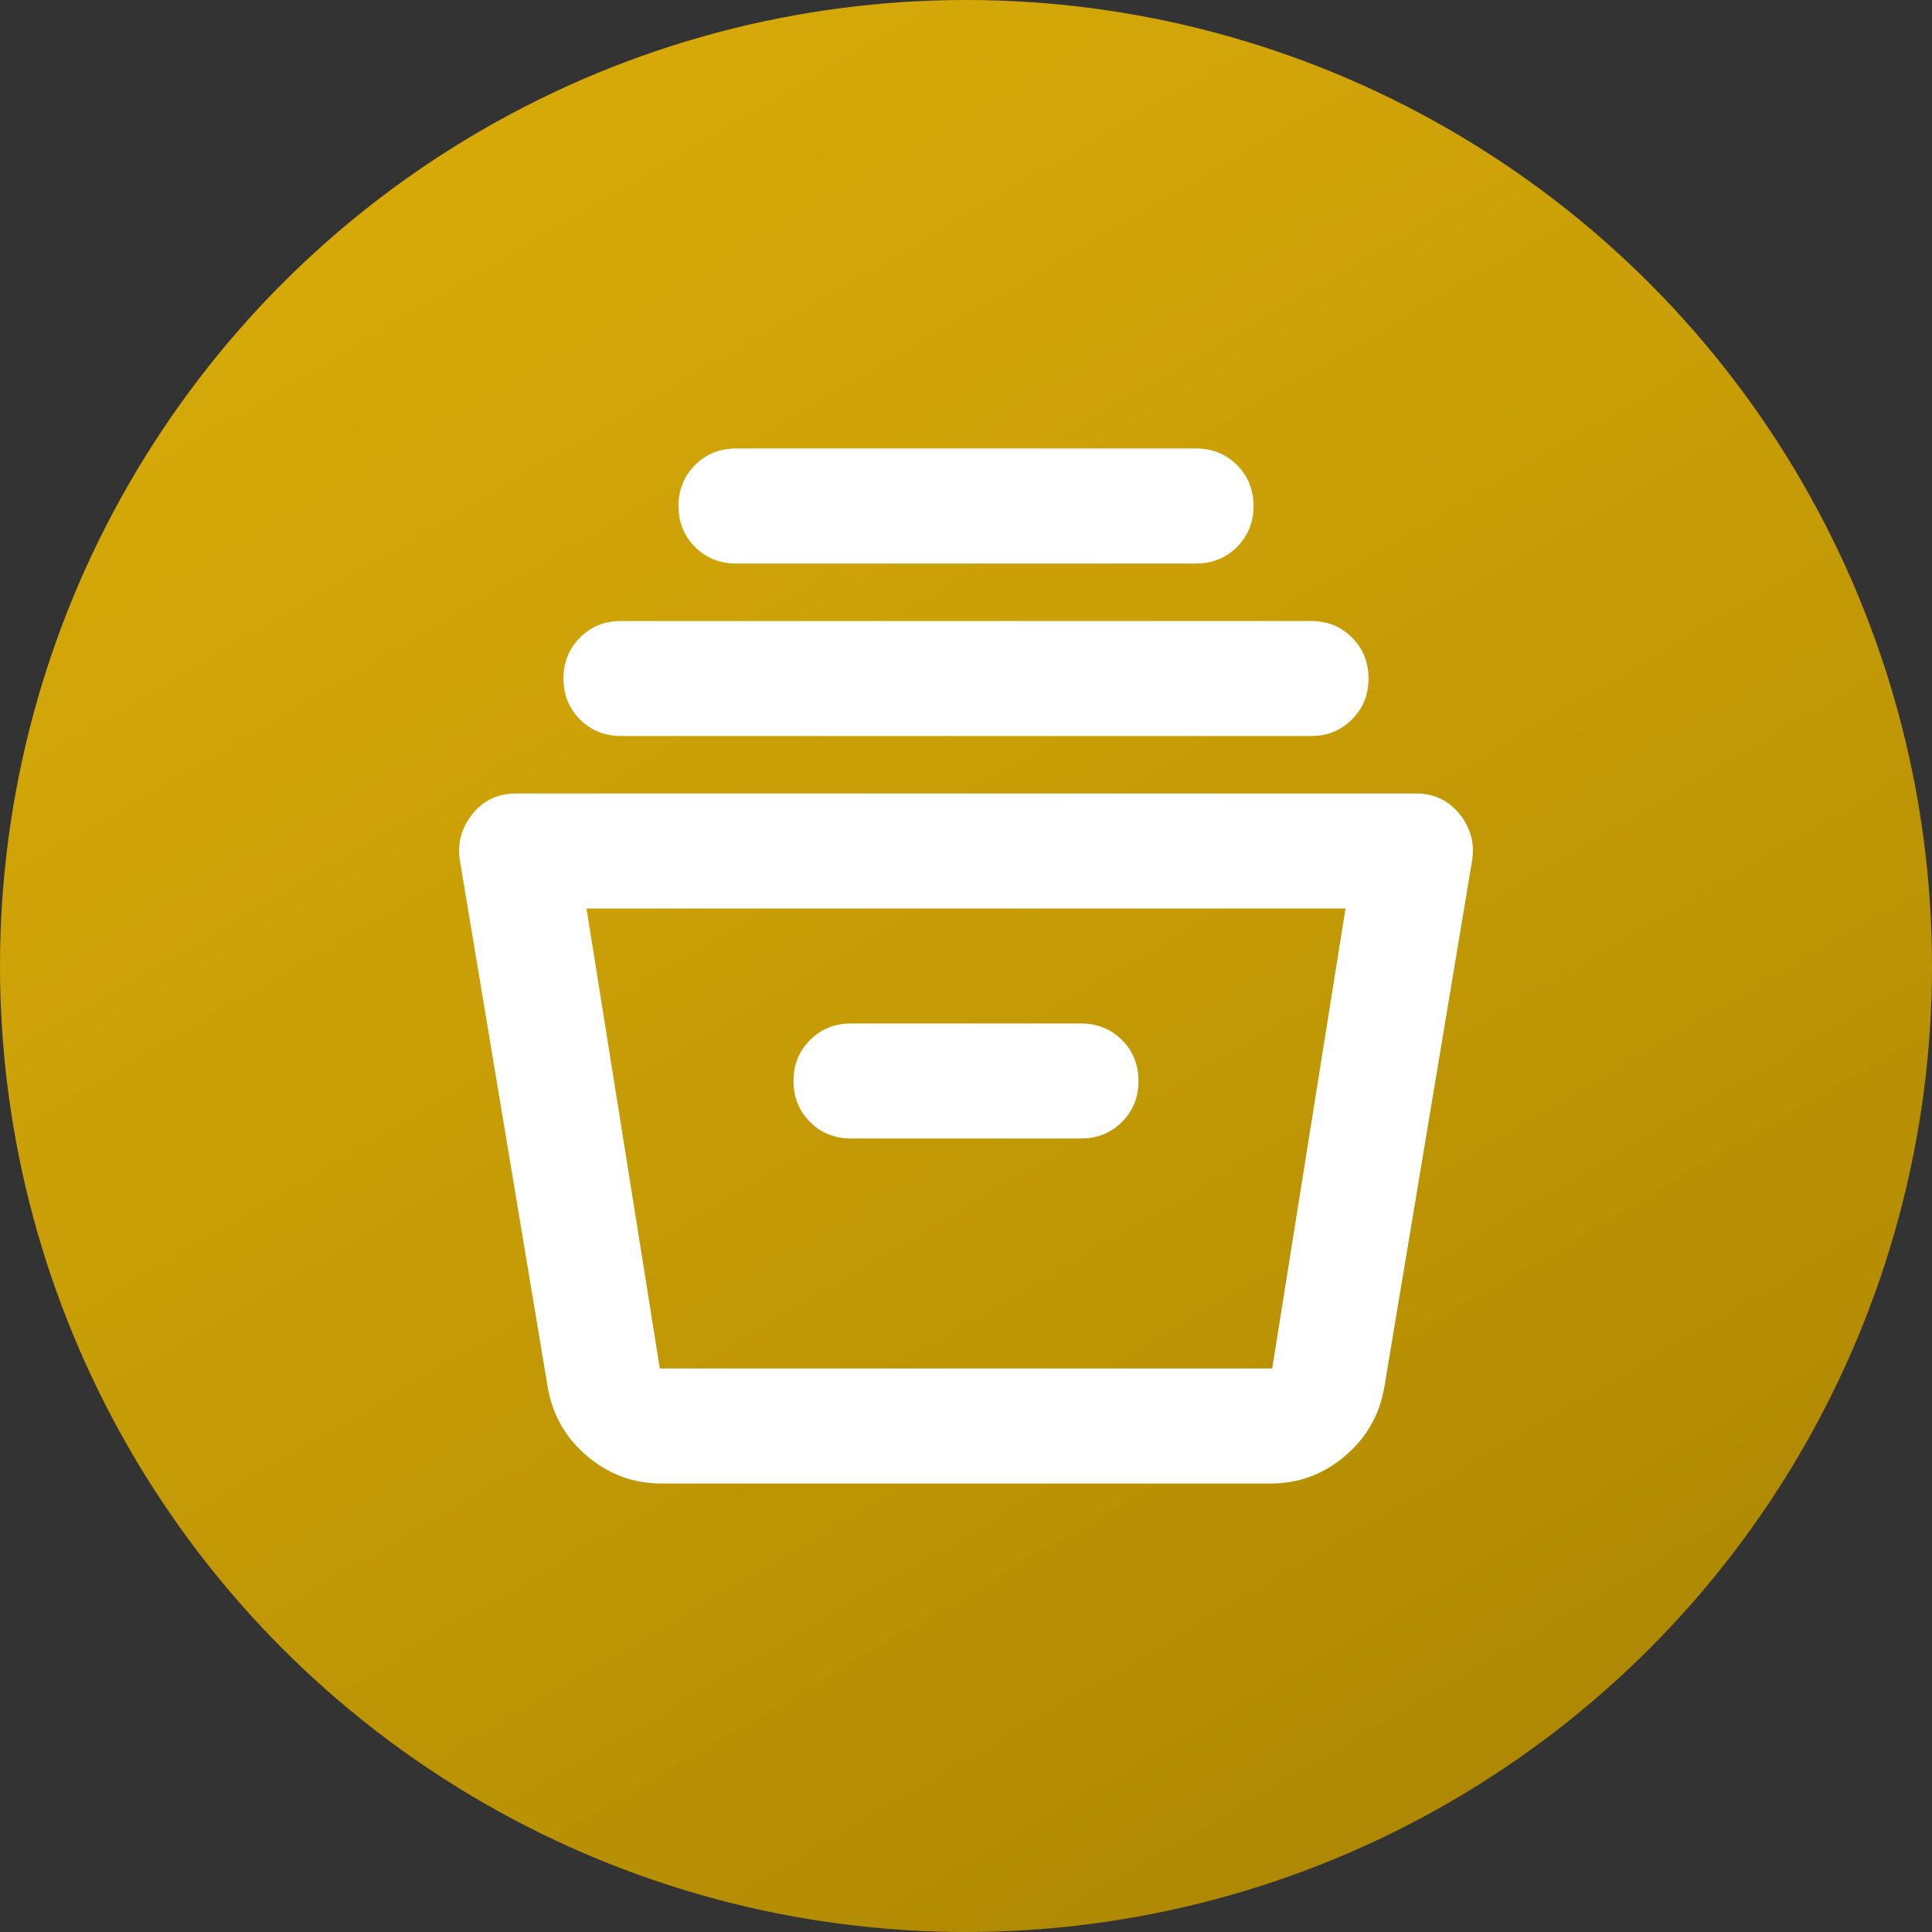 <svg width="70" height="70" viewBox="0 0 70 70" fill="none" xmlns="http://www.w3.org/2000/svg">
<rect x="0" y="0" width="70" height="70" fill="#333333" stroke="none"/>
<circle cx="35" cy="35" r="35" fill="url(#paint0_linear_2073_3032)"/>
<mask id="mask0_2073_3032" style="mask-type:alpha" maskUnits="userSpaceOnUse" x="10" y="10" width="50" height="50">
<rect x="10" y="10" width="50" height="50" fill="#D9D9D9"/>
</mask>
<g mask="url(#mask0_2073_3032)">
<path d="M23.959 53.75C22.952 53.75 22.058 53.42 21.276 52.76C20.495 52.101 20.018 51.267 19.844 50.26L16.667 31.198C16.563 30.573 16.71 30.009 17.11 29.505C17.509 29.002 18.039 28.75 18.698 28.75H51.303C51.962 28.75 52.492 29.002 52.891 29.505C53.29 30.009 53.438 30.573 53.334 31.198L50.157 50.26C49.983 51.267 49.506 52.101 48.724 52.76C47.943 53.42 47.049 53.75 46.042 53.75H23.959ZM21.25 32.917L23.907 49.583H46.094L48.75 32.917H21.25ZM30.834 41.25H39.167C39.757 41.25 40.252 41.05 40.651 40.651C41.051 40.252 41.25 39.757 41.25 39.167C41.25 38.576 41.051 38.082 40.651 37.682C40.252 37.283 39.757 37.083 39.167 37.083H30.834C30.244 37.083 29.749 37.283 29.349 37.682C28.95 38.082 28.75 38.576 28.75 39.167C28.75 39.757 28.95 40.252 29.349 40.651C29.749 41.05 30.244 41.25 30.834 41.25ZM22.5 26.667C21.91 26.667 21.415 26.467 21.016 26.068C20.617 25.668 20.417 25.174 20.417 24.583C20.417 23.993 20.617 23.498 21.016 23.099C21.415 22.7 21.91 22.5 22.5 22.5H47.5C48.091 22.5 48.586 22.7 48.985 23.099C49.384 23.498 49.584 23.993 49.584 24.583C49.584 25.174 49.384 25.668 48.985 26.068C48.586 26.467 48.091 26.667 47.5 26.667H22.5ZM26.667 20.417C26.077 20.417 25.582 20.217 25.183 19.818C24.783 19.418 24.584 18.924 24.584 18.333C24.584 17.743 24.783 17.248 25.183 16.849C25.582 16.45 26.077 16.25 26.667 16.25H43.334C43.924 16.25 44.419 16.45 44.818 16.849C45.217 17.248 45.417 17.743 45.417 18.333C45.417 18.924 45.217 19.418 44.818 19.818C44.419 20.217 43.924 20.417 43.334 20.417H26.667Z" fill="white"/>
</g>
<defs>
<linearGradient id="paint0_linear_2073_3032" x1="14.5" y1="-1.09971e-06" x2="55.5" y2="70" gradientUnits="userSpaceOnUse">
<stop stop-color="#FFC700" stop-opacity="0.81"/>
<stop offset="1" stop-color="#AA8502"/>
</linearGradient>
</defs>
</svg>
